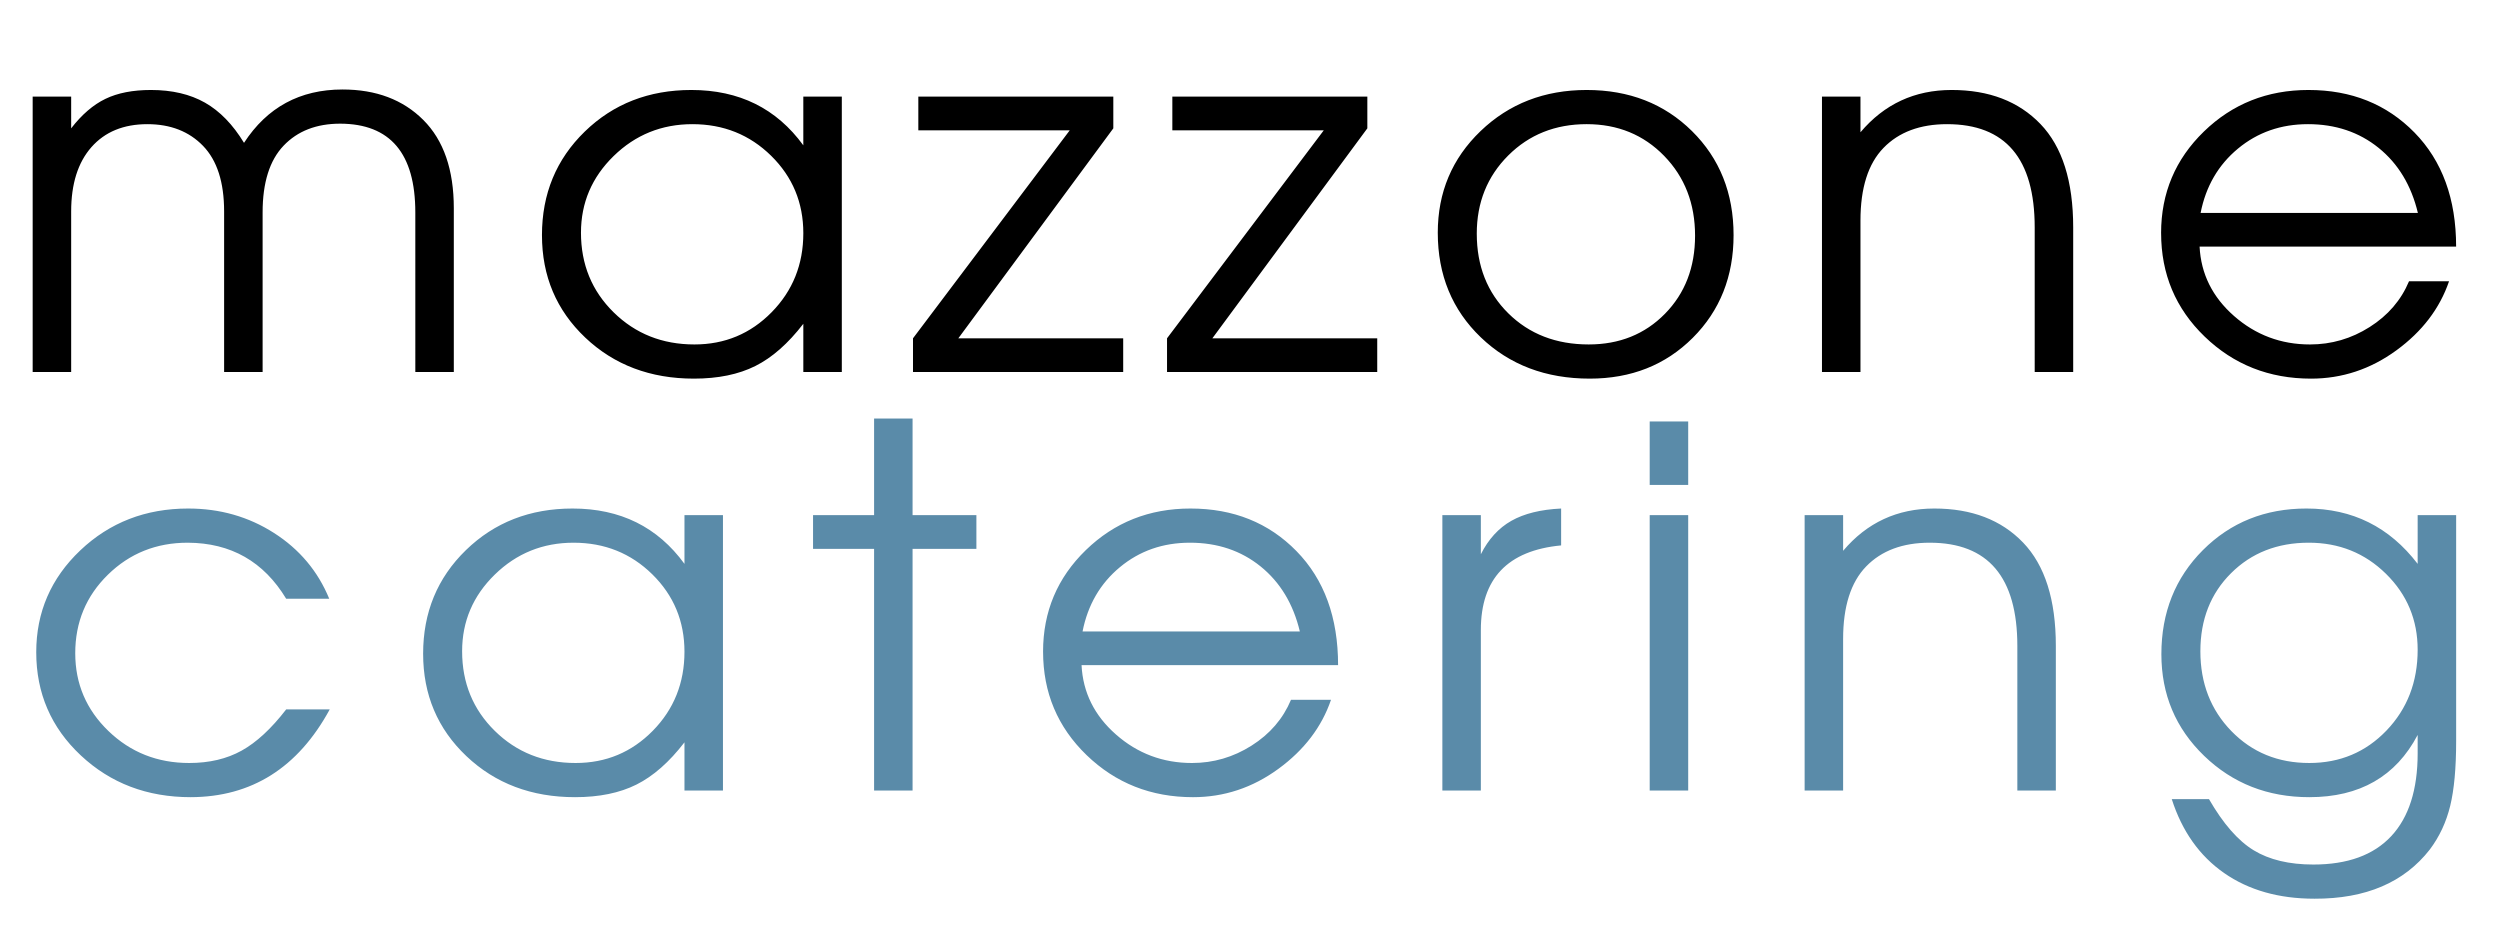 <svg viewBox="0 0 283 106" xmlns="http://www.w3.org/2000/svg" fill-rule="evenodd" clip-rule="evenodd" stroke-linejoin="round" stroke-miterlimit="1.414"><g fill-rule="nonzero"><path d="M3.698 42.109V10.938h4.358v3.59c1.204-1.559 2.498-2.672 3.884-3.34 1.385-.668 3.101-1.002 5.146-1.002 2.391 0 4.43.478 6.114 1.433 1.685.956 3.158 2.473 4.422 4.551 2.617-4.026 6.334-6.04 11.15-6.04 3.799 0 6.849 1.151 9.149 3.452 2.3 2.3 3.45 5.631 3.45 9.991v18.536h-4.357V24.046c0-6.679-2.833-10.028-8.5-10.047-2.69 0-4.828.83-6.411 2.491-1.583 1.661-2.375 4.179-2.375 7.556v18.063H25.37V23.935c0-3.303-.793-5.775-2.38-7.417-1.586-1.642-3.688-2.463-6.306-2.463-2.695 0-4.806.867-6.336 2.602-1.528 1.735-2.292 4.161-2.292 7.278v18.174H3.698zM61.35 26.621c0-4.68 1.616-8.589 4.846-11.727 3.23-3.139 7.252-4.708 12.069-4.708 5.408 0 9.631 2.088 12.67 6.265v-5.513h4.358v31.171h-4.357v-5.457c-1.72 2.236-3.531 3.83-5.434 4.781-1.901.952-4.219 1.428-6.951 1.428-4.93 0-9.03-1.548-12.298-4.644-3.268-3.096-4.902-6.962-4.902-11.596zm4.416-.278c0 3.584 1.232 6.589 3.697 9.013 2.466 2.424 5.514 3.636 9.146 3.636 3.44 0 6.354-1.216 8.743-3.65 2.389-2.433 3.584-5.415 3.584-8.944 0-3.455-1.215-6.376-3.641-8.763-2.428-2.387-5.4-3.58-8.916-3.58-3.478 0-6.45 1.203-8.916 3.608-2.465 2.406-3.697 5.299-3.697 8.68zM103.351 42.109v-3.813l17.745-23.545h-17.142v-3.813h22.073v3.59l-17.544 23.768h18.662v3.813h-23.794zM132.108 42.109v-3.813l17.745-23.545h-17.144v-3.813h22.074v3.59L137.24 38.296h18.663v3.813h-23.794zM162.756 26.343c0-4.569 1.616-8.404 4.845-11.505 3.23-3.101 7.233-4.652 12.011-4.652 4.808 0 8.781 1.551 11.92 4.652 3.138 3.101 4.708 7.029 4.708 11.783 0 4.672-1.541 8.546-4.622 11.624-3.082 3.077-6.969 4.616-11.662 4.616-4.968 0-9.077-1.557-12.327-4.672-3.248-3.115-4.873-7.063-4.873-11.846zm4.415.111c0 3.659 1.19 6.664 3.569 9.014 2.38 2.349 5.414 3.524 9.102 3.524 3.478 0 6.354-1.156 8.628-3.469 2.275-2.312 3.412-5.261 3.412-8.846 0-3.623-1.166-6.632-3.497-9.028-2.332-2.396-5.256-3.594-8.773-3.594-3.554 0-6.516 1.184-8.886 3.552-2.37 2.369-3.555 5.317-3.555 8.847zM206.247 42.109V10.938h4.358v4.035c2.695-3.191 6.135-4.787 10.32-4.787 4.233 0 7.584 1.285 10.055 3.855 2.47 2.57 3.705 6.471 3.705 11.703v16.365h-4.357V25.744c0-7.793-3.307-11.689-9.92-11.689-3.056 0-5.455.895-7.194 2.686-1.74 1.79-2.609 4.531-2.609 8.224v17.144h-4.358zM244.636 26.384c0-4.527 1.615-8.359 4.844-11.494 3.23-3.136 7.177-4.704 11.84-4.704 4.855 0 8.853 1.605 11.998 4.815 3.143 3.21 4.715 7.515 4.715 12.914h-29.04c.154 3.088 1.453 5.706 3.899 7.855 2.446 2.148 5.314 3.222 8.6 3.222 2.427 0 4.678-.656 6.75-1.97 2.075-1.313 3.56-3.04 4.459-5.183h4.53c-1.052 3.08-3.039 5.687-5.963 7.821-2.924 2.134-6.145 3.201-9.661 3.201-4.74 0-8.753-1.587-12.04-4.759-3.288-3.173-4.93-7.079-4.93-11.718zm4.473-2.282h24.595c-.745-3.117-2.226-5.571-4.443-7.361-2.217-1.791-4.883-2.686-7.998-2.686-3.057 0-5.7.923-7.926 2.769-2.227 1.846-3.636 4.272-4.228 7.278z"/></g><g fill="#5a8ba9" fill-rule="nonzero"><path d="M4.102 73.833c0-4.531 1.663-8.375 4.987-11.532 3.326-3.157 7.397-4.736 12.213-4.736 3.593 0 6.832.923 9.718 2.769s4.969 4.328 6.25 7.445h-4.874c-2.542-4.212-6.26-6.327-11.152-6.345-3.554 0-6.564 1.207-9.03 3.622-2.465 2.415-3.697 5.378-3.697 8.888 0 3.455 1.251 6.39 3.755 8.805 2.503 2.415 5.552 3.622 9.144 3.622 2.275 0 4.253-.466 5.934-1.398 1.682-.932 3.364-2.488 5.046-4.669h4.93c-3.592 6.605-8.839 9.917-15.738 9.936-4.93 0-9.077-1.576-12.441-4.728-3.364-3.151-5.045-7.045-5.045-11.679zM47.898 74c0-4.68 1.615-8.589 4.845-11.727 3.229-3.139 7.252-4.708 12.068-4.708 5.409 0 9.632 2.088 12.671 6.265v-5.514h4.357v31.172h-4.357v-5.457c-1.72 2.236-3.53 3.83-5.433 4.781-1.901.952-4.218 1.428-6.951 1.428-4.93 0-9.03-1.548-12.299-4.644C49.531 82.5 47.898 78.634 47.898 74zm4.414-.279c0 3.585 1.233 6.59 3.698 9.014 2.466 2.424 5.514 3.636 9.145 3.636 3.44 0 6.354-1.217 8.744-3.65 2.389-2.433 3.583-5.415 3.583-8.944 0-3.455-1.214-6.376-3.64-8.763-2.427-2.387-5.4-3.58-8.916-3.58-3.479 0-6.45 1.202-8.916 3.608-2.465 2.406-3.698 5.299-3.698 8.679zM92.037 62.129v-3.813h6.91V47.378h4.356v10.938h7.225v3.813h-7.225v27.359h-4.356V62.129h-6.91zM118.075 73.763c0-4.527 1.614-8.359 4.844-11.494 3.23-3.136 7.176-4.704 11.84-4.704 4.854 0 8.852 1.605 11.996 4.815 3.145 3.21 4.716 7.515 4.716 12.914h-29.04c.153 3.088 1.453 5.706 3.9 7.854 2.445 2.149 5.312 3.223 8.6 3.223 2.426 0 4.677-.656 6.75-1.97 2.074-1.313 3.56-3.04 4.458-5.183h4.53c-1.052 3.08-3.04 5.687-5.964 7.821-2.923 2.134-6.144 3.201-9.66 3.201-4.74 0-8.753-1.587-12.04-4.759-3.287-3.173-4.93-7.079-4.93-11.718zm4.47-2.282h24.597c-.744-3.117-2.226-5.571-4.443-7.362-2.217-1.79-4.882-2.685-7.998-2.685-3.058 0-5.7.923-7.926 2.769-2.227 1.846-3.636 4.272-4.23 7.278zM163.275 89.488V58.316h4.357v4.426c.86-1.707 2.012-2.969 3.455-3.785 1.443-.817 3.32-1.281 5.633-1.392v4.175c-6.059.575-9.088 3.766-9.088 9.574v18.174h-4.357zM186.746 89.488V58.316h4.358v31.172h-4.358zm0-34.595v-7.181h4.358v7.181h-4.358zM204.284 89.488V58.316h4.357v4.036c2.694-3.191 6.134-4.787 10.32-4.787 4.232 0 7.584 1.285 10.054 3.855 2.47 2.57 3.706 6.471 3.706 11.703v16.365h-4.358V73.123c0-7.793-3.305-11.689-9.918-11.689-3.058 0-5.457.895-7.195 2.685-1.74 1.791-2.61 4.532-2.61 8.225v17.144h-4.356zM244.668 74.055c0-4.716 1.566-8.644 4.7-11.782 3.135-3.139 7.044-4.708 11.726-4.708 5.199 0 9.393 2.088 12.585 6.265v-5.514h4.357v25.578c0 3.043-.225 5.488-.674 7.334-.45 1.846-1.22 3.493-2.31 4.94-2.908 3.73-7.26 5.585-13.055 5.566-4.036 0-7.445-.969-10.23-2.908-2.782-1.939-4.757-4.727-5.924-8.364h4.214c1.606 2.784 3.292 4.713 5.06 5.79 1.768 1.076 4.018 1.614 6.75 1.614 3.88 0 6.82-1.07 8.817-3.209 1.997-2.14 2.995-5.266 2.995-9.378v-2.084c-2.466 4.696-6.555 7.045-12.27 7.045-4.701 0-8.667-1.557-11.896-4.672-3.23-3.115-4.845-6.952-4.845-11.513zm4.414-.334c0 3.622 1.172 6.636 3.513 9.042 2.34 2.405 5.278 3.608 8.814 3.608 3.479 0 6.393-1.226 8.744-3.678 2.35-2.452 3.526-5.498 3.526-9.139 0-3.381-1.195-6.246-3.584-8.596-2.388-2.349-5.303-3.524-8.743-3.524-3.555 0-6.488 1.151-8.8 3.455-2.313 2.303-3.47 5.247-3.47 8.832z"/></g></svg>
